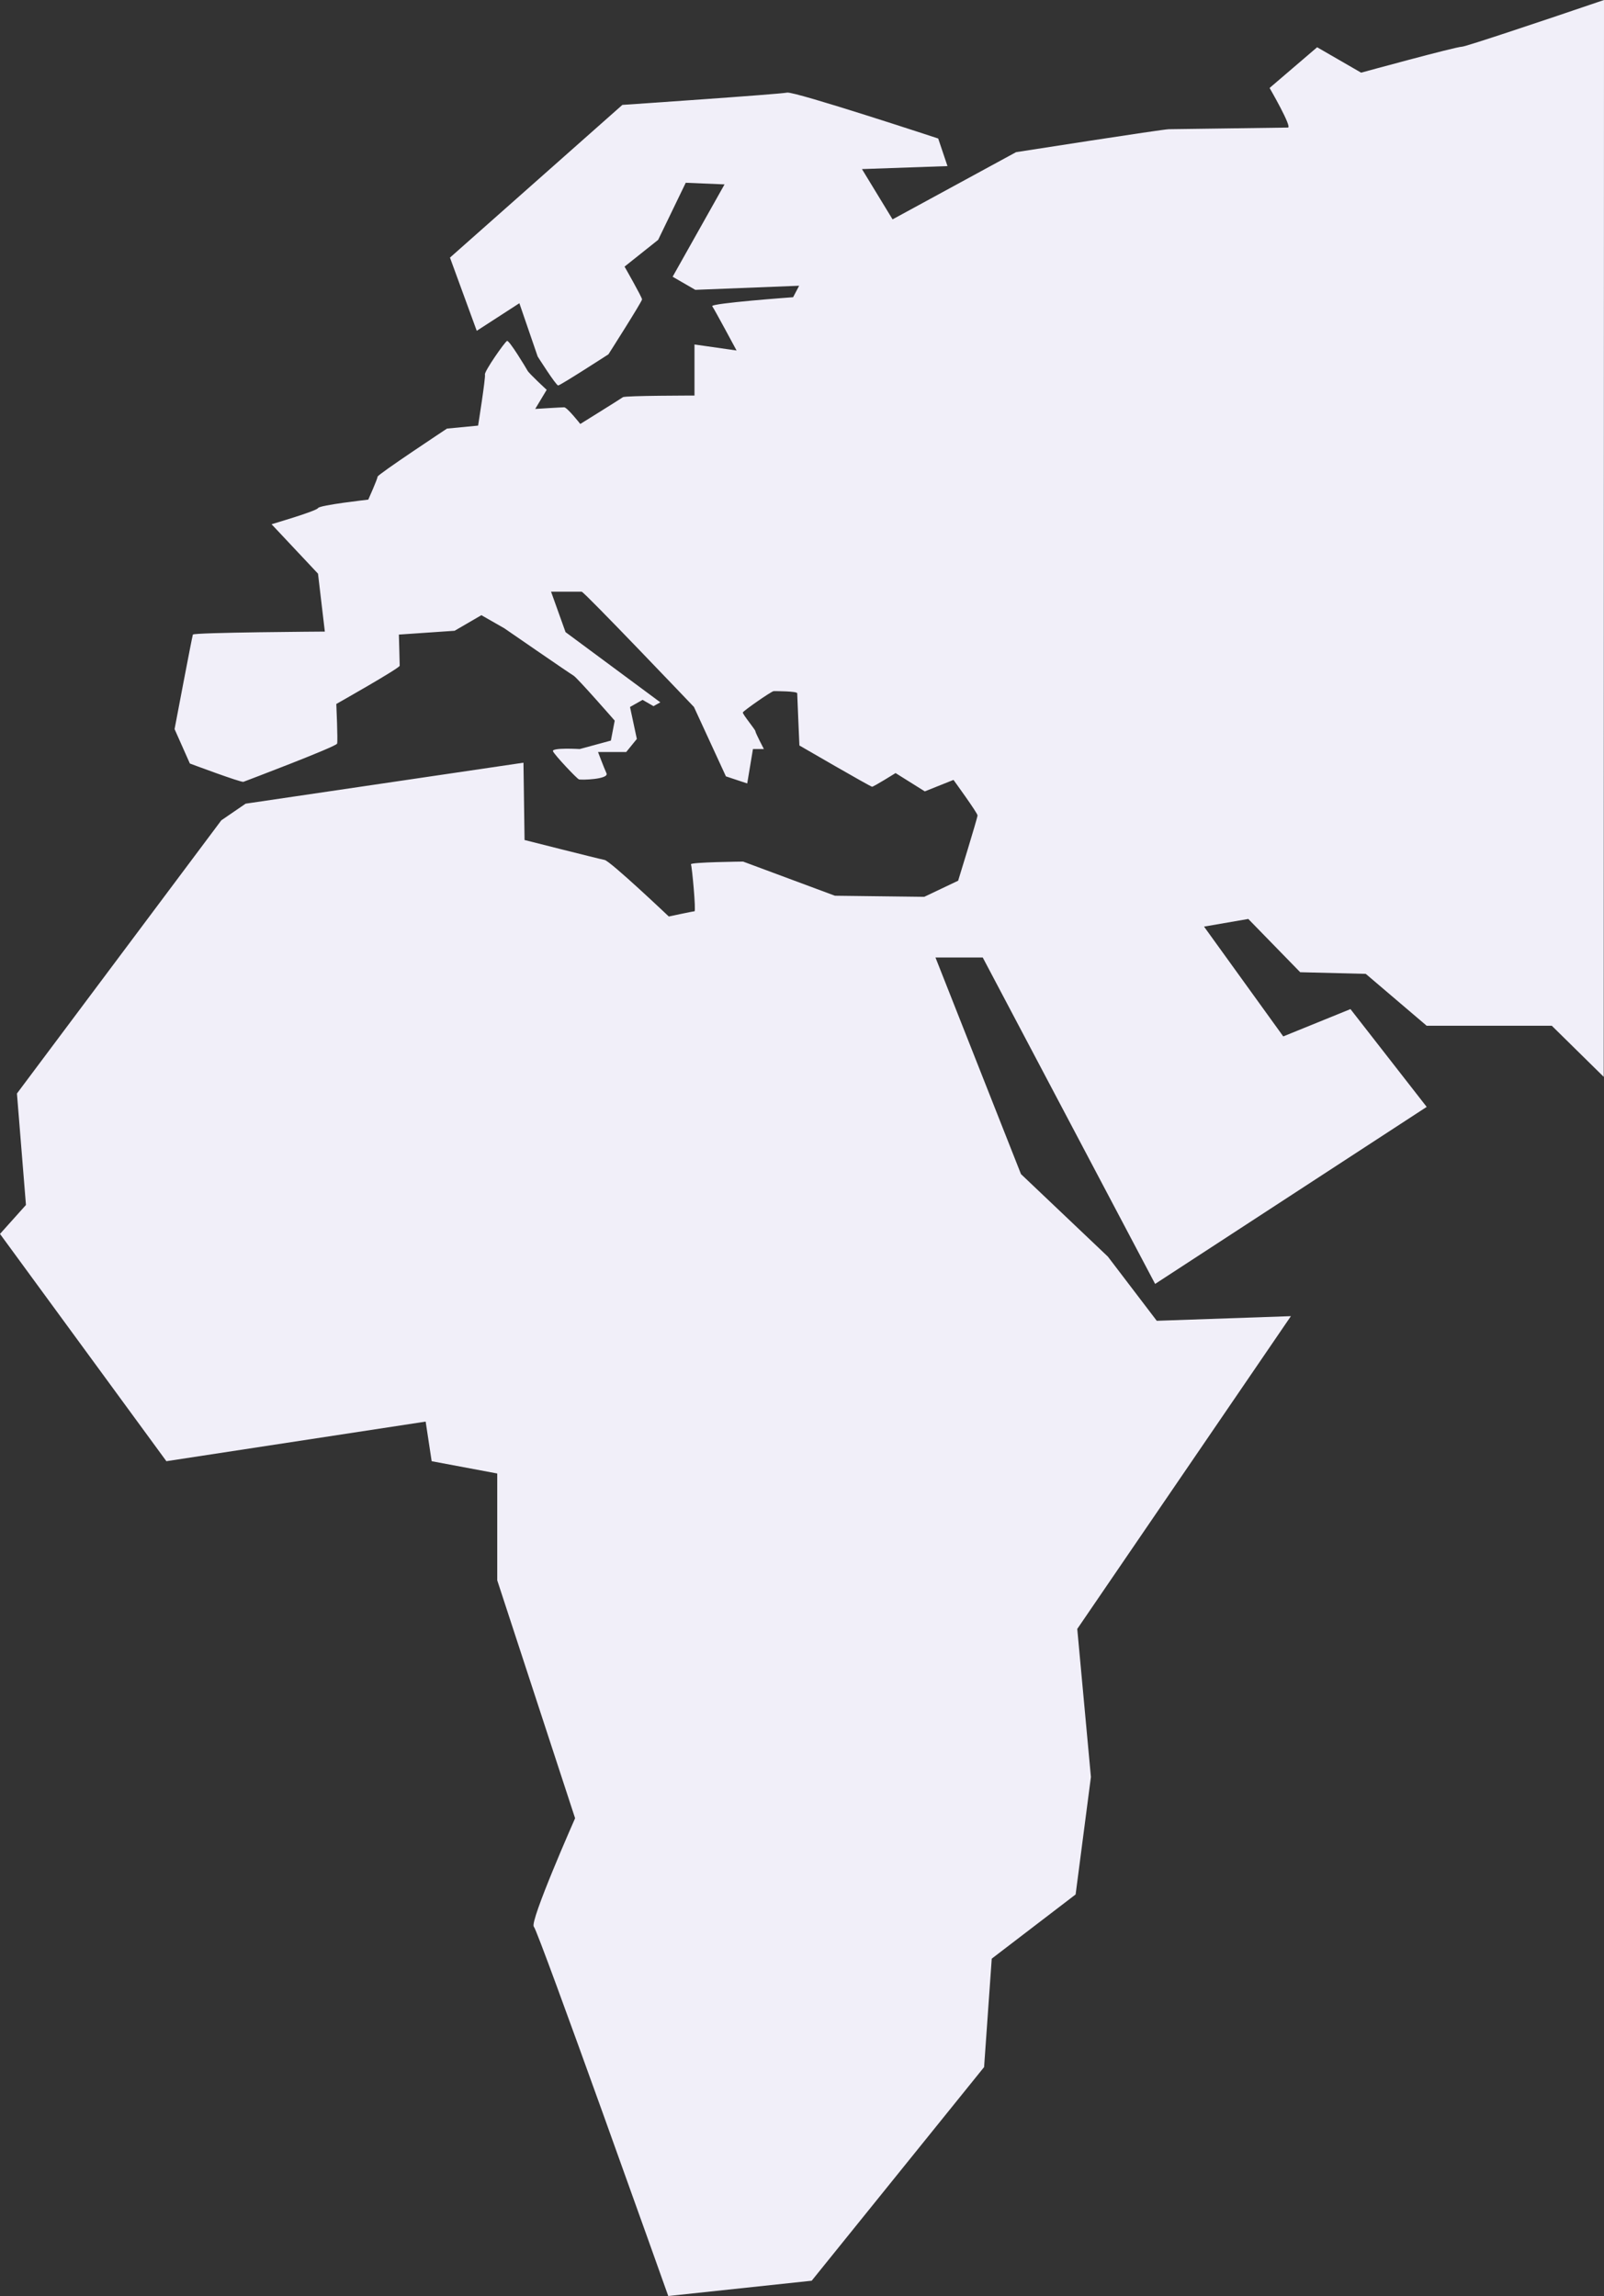 <?xml version="1.0" encoding="utf-8"?>
<!-- Generator: Adobe Illustrator 27.9.1, SVG Export Plug-In . SVG Version: 6.00 Build 0)  -->
<svg version="1.1" id="Calque_1" xmlns="http://www.w3.org/2000/svg" xmlns:xlink="http://www.w3.org/1999/xlink" x="0px" y="0px"
	 viewBox="0 0 587.1 840.5" style="enable-background:new 0 0 587.1 840.5;" xml:space="preserve">
<rect x="0" y="0" width="587.1" height="840.5" fill="#333333" stroke="none"/>
<style type="text/css">
	.st0{fill:#F1EFF9;}
</style>
<path class="st0" d="M587.1,0c-22.3,7.6-50.7,17.1-52,17.1c-2.2,0-36.9,9.5-36.9,9.5l-16.1-9.3l-17.4,14.9c0,0,8.4,14.5,6.7,14.5
	s-41.3,0.6-43.6,0.6c-2.2,0-55.9,8.4-55.9,8.4l-45.2,24.6l-11.2-18.4l31.3-1.1l-3.4-10.1c0,0-52.5-17.3-55.3-16.8
	c-2.8,0.6-60.3,4.5-60.3,4.5l-63.1,55.9l9.8,26.8l15.6-10.1l6.7,19.5c0,0,6.7,10.6,7.5,10.6s18.4-11.4,18.4-11.4
	s12.3-19.3,12.3-20.1s-6.4-12-6.4-12l12.3-9.8l10.1-20.9l14.2,0.6l-19,33.8l8.3,4.8l38-1.5l-2.2,4.2c0,0-30.4,2.2-29.6,3.3
	c0.8,1.1,8.9,16.2,8.9,16.2l-15.4-2.2v18.7c0,0-25.4,0-26.2,0.6s-15.6,9.8-15.6,9.8s-4.8-6.1-5.9-6.1s-10.6,0.6-10.6,0.6l4.2-7
	c0,0-6.4-5.9-7-7s-6.7-11.2-7.5-10.9s-8.4,11.2-8.1,12.3s-2.5,18.7-2.5,18.7l-11.4,1.1c0,0-25.4,16.8-25.4,17.6
	c0,0.8-3.4,8.4-3.4,8.4s-17.9,2-18.4,3.1c-0.6,1.1-17,5.9-17,5.9l17,18.1l2.5,21.2c0,0-48,0.3-48.3,1.1c-0.3,0.8-6.7,34.6-6.7,34.6
	l5.6,12.6c0,0,18.7,7,19.6,6.7c0.8-0.3,34.1-12.9,34.3-14c0.3-1.1-0.3-14.5-0.3-14.5s23.2-13.1,23.2-14s-0.3-11.4-0.3-11.4l20.4-1.4
	l9.8-5.7l8.4,4.8c0,0,23.9,16.5,25.3,17.3s15.1,16.5,15.1,16.5l-1.4,7.3l-11.4,3.1c0,0-10.3-0.6-9.8,0.8c0.6,1.4,8.7,10,9.5,10.3
	s11,0,10.1-2.2c-1-2.2-3.1-7.8-3.1-7.8h10.3l3.9-4.8l-2.5-11.7l4.6-2.6l4,2.3l2.5-1.4L207,231.4l-5.3-14.8c0,0,10.3,0,11.2,0
	s41.1,42.2,41.1,42.2l11.7,25.4l7.8,2.6l2.1-12.6h4c0,0-3.1-5.9-3.1-6.5c0-0.6-4.8-6.3-4.6-6.9c0.2-0.6,10.5-7.8,11.3-7.8
	s8.6,0,8.6,0.8s0.8,19.1,0.8,19.1s26,15.1,26.6,15.1s8.6-5,8.6-5l10.7,6.7l10.5-4.2c0,0,8.8,12.1,8.8,13s-7.1,23.9-7.1,23.9
	l-12.4,5.9l-32.7-0.4L272,315.4c0,0-19.5,0.2-19.1,1s1.9,17.2,1.3,17.2s-9.4,1.9-9.4,1.9s-21.4-20.3-23.5-20.7
	c-2.1-0.4-29.3-7.3-29.3-7.3l-0.4-28.3L89.9,294.2l-8.9,6.1l-74.8,100l3.3,40.8L0,451.7l60.9,83.2l94.9-14.5l2.2,14.5l24,4.5v39.1
	l28.5,87.1c0,0-16.8,38-15.1,39.7c1.7,1.7,49.2,135.2,49.2,135.2l52.5-5.6l63.1-78.2L363,717l30.7-23.5l5.6-43l-5-54.2l78.2-114.5
	l-49.1,1.7l-17.9-23.5l-31.8-30.2l-31.3-79.3h17.3l63.1,119.5l99.4-64.8l-27.9-35.8l-24.6,10l-29-40.2l16.2-2.8l19,19.5l24,0.6
	l22.3,19H568l19,18.7L587.1,0L587.1,0z"/>
</svg>
